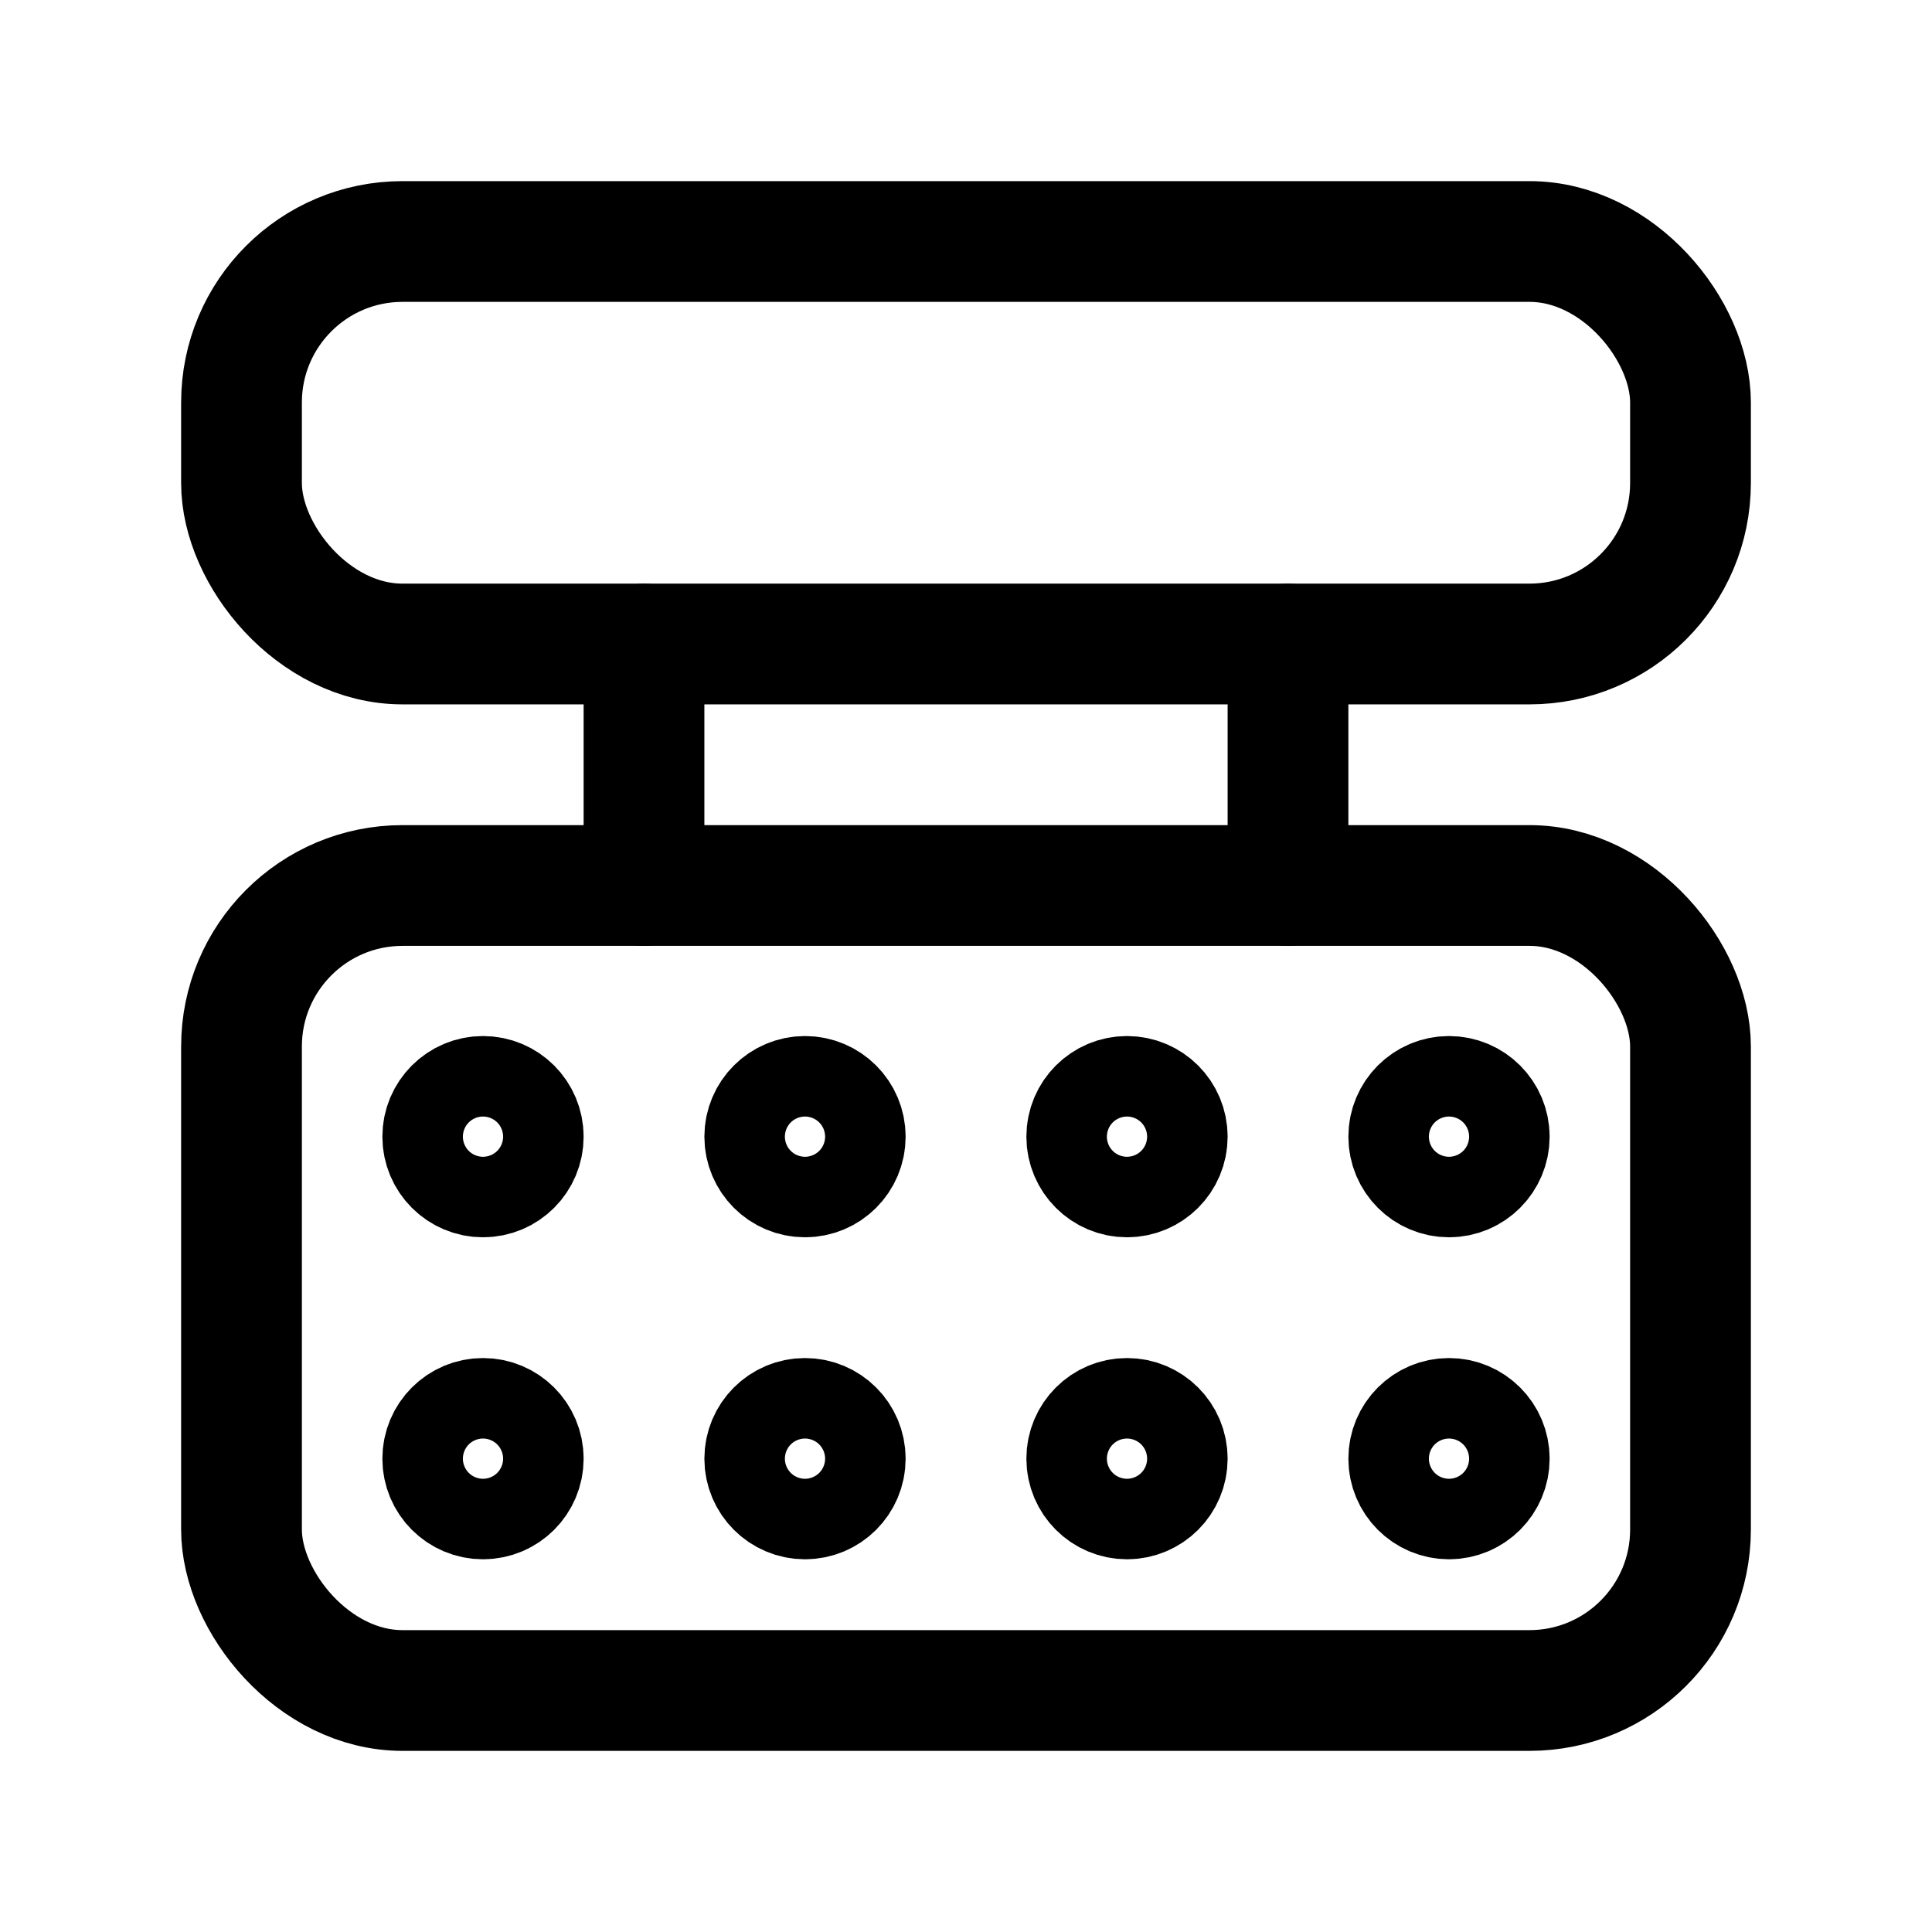 <?xml version="1.0" encoding="utf-8"?>
<svg width="800px" height="800px" viewBox="0 0 24 24" xmlns="http://www.w3.org/2000/svg">
<defs>
<style>.cls-1{fill:none;stroke:#000000;stroke-linecap:round;stroke-linejoin:round;stroke-width:1.5px;}</style>
</defs>
<g id="ic-shopping-cash-register">
<rect class="cls-1" x="3" y="3" width="18" height="5" rx="2"/>
<line class="cls-1" x1="8" y1="8" x2="8" y2="11"/>
<line class="cls-1" x1="16" y1="8" x2="16" y2="11"/>
<rect class="cls-1" x="3" y="11" width="18" height="10" rx="2"/>
<circle class="cls-1" cx="6" cy="18.12" r="0.5"/>
<circle class="cls-1" cx="14" cy="18.12" r="0.5"/>
<circle class="cls-1" cx="10" cy="18.12" r="0.5"/>
<circle class="cls-1" cx="18" cy="18.12" r="0.5"/>
<circle class="cls-1" cx="6" cy="14.12" r="0.5"/>
<circle class="cls-1" cx="14" cy="14.12" r="0.5"/>
<circle class="cls-1" cx="10" cy="14.12" r="0.5"/>
<circle class="cls-1" cx="18" cy="14.12" r="0.5"/>
</g>
</svg>